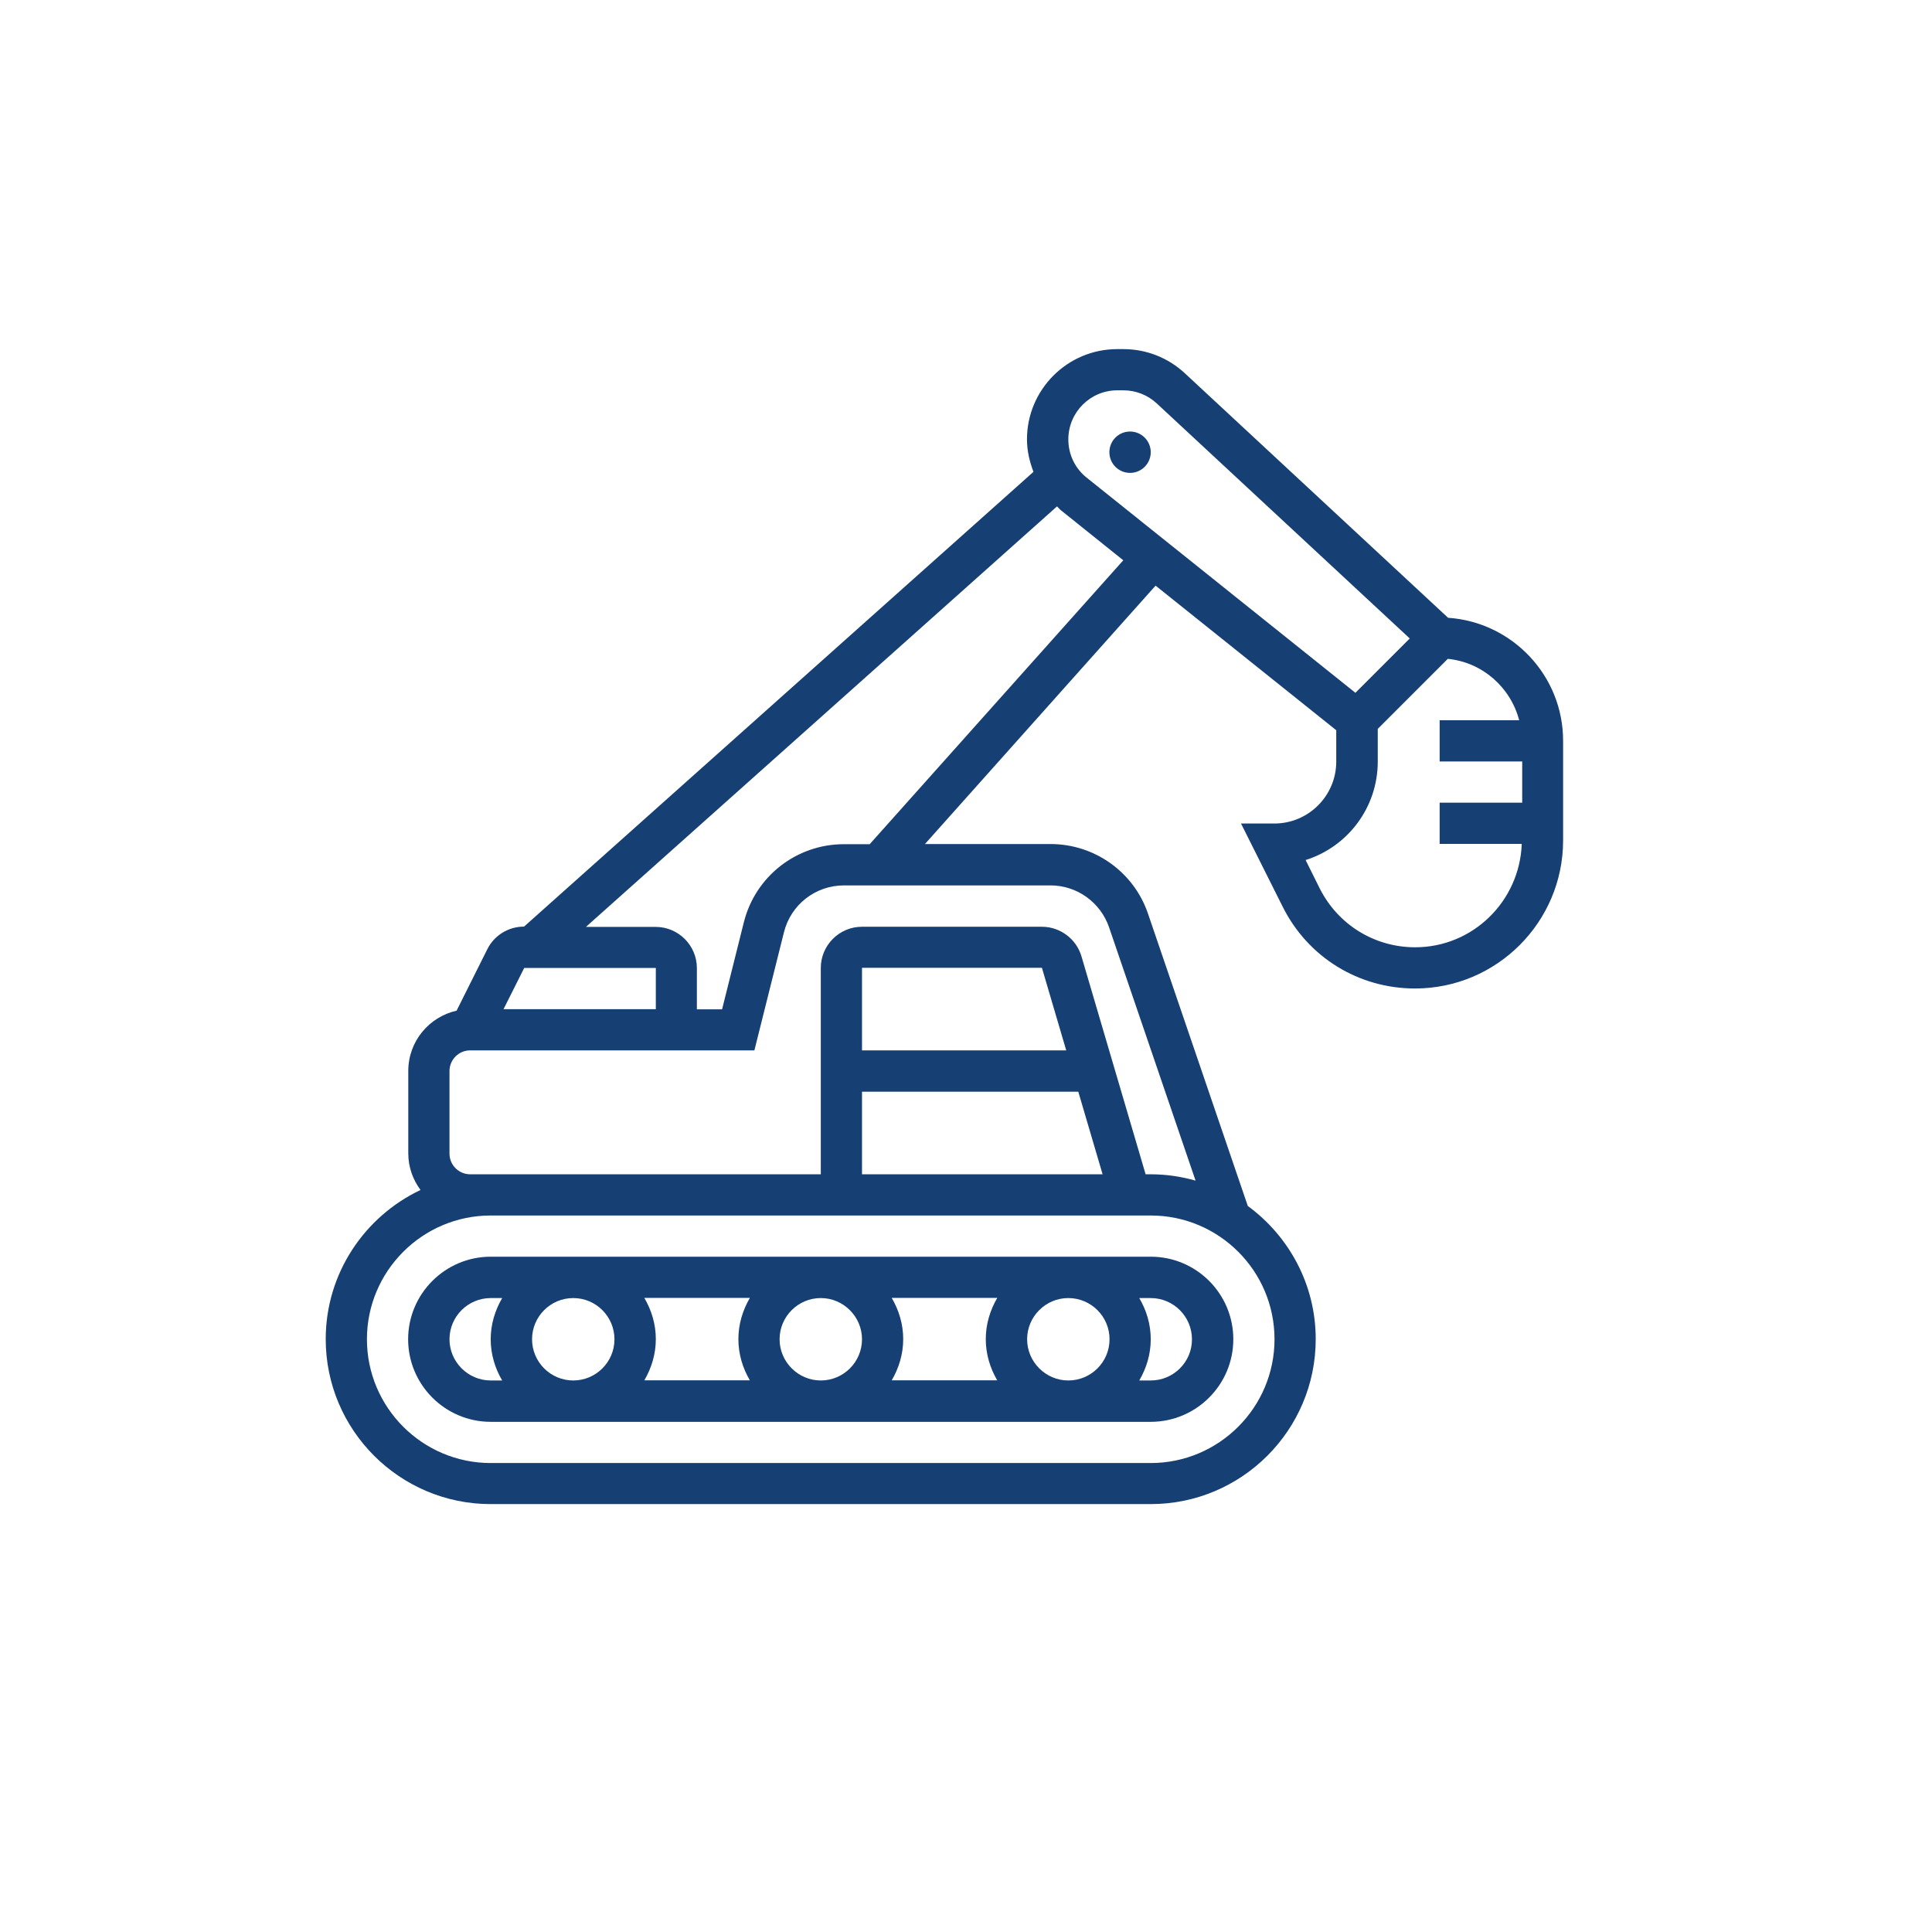 <?xml version="1.0" encoding="utf-8"?>
<!-- Generator: Adobe Illustrator 24.0.1, SVG Export Plug-In . SVG Version: 6.00 Build 0)  -->
<svg version="1.1" id="Ebene_1" xmlns="http://www.w3.org/2000/svg" xmlns:xlink="http://www.w3.org/1999/xlink" x="0px" y="0px"
	 viewBox="0 0 128 128" style="enable-background:new 0 0 128 128;" xml:space="preserve">
<style type="text/css">
	.st0{fill:#163F73;}
</style>
<g id="Concrete_mixer">
	<path class="st0" d="M-53.05,90.7c-3.24,0-5.87-2.63-5.87-5.87s2.63-5.87,5.87-5.87c3.24,0,5.87,2.63,5.87,5.87
		S-49.81,90.7-53.05,90.7L-53.05,90.7z M-53.05,82.87c-1.08,0-1.96,0.88-1.96,1.96s0.88,1.96,1.96,1.96s1.96-0.88,1.96-1.96
		S-51.97,82.87-53.05,82.87z"/>
	<path class="st0" d="M-119.6,90.7c-3.24,0-5.87-2.63-5.87-5.87s2.63-5.87,5.87-5.87c3.24,0,5.87,2.63,5.87,5.87
		S-116.36,90.7-119.6,90.7L-119.6,90.7z M-119.6,82.87c-1.08,0-1.96,0.88-1.96,1.96s0.88,1.96,1.96,1.96c1.08,0,1.96-0.88,1.96-1.96
		S-118.52,82.87-119.6,82.87z"/>
	<path class="st0" d="M-58.92,63.29h-3.91c-1.08,0-1.96-0.88-1.96-1.96s0.88-1.96,1.96-1.96h3.91c1.08,0,1.96,0.88,1.96,1.96
		S-57.84,63.29-58.92,63.29z"/>
	<path class="st0" d="M-106.27,50.47c-0.17,0-0.34-0.02-0.51-0.07c-1.04-0.28-1.66-1.35-1.38-2.4c0,0,0,0,0,0l0.51-1.89
		c0.31-1.03,1.4-1.62,2.44-1.31c0.99,0.3,1.58,1.31,1.34,2.32l-0.51,1.89C-104.61,49.87-105.39,50.47-106.27,50.47z"/>
	<path class="st0" d="M-29.56,78.95h-1.96V53.51c-0.01-11.89-9.65-21.52-21.53-21.53h-19.57c-1.08,0-1.96,0.88-1.96,1.96v33.27
		h-12.14c2.93-1.84,5.06-4.71,5.97-8.05l2.92-10.89c1.44-5.47-0.61-11.28-5.17-14.62l-13.44-9.77c-1.7-1.23-3.75-1.88-5.85-1.87
		l-31.01,0.28c-2.63,0.03-4.93,1.81-5.62,4.35l-5.09,18.99c-0.65,2.44,0.33,5.03,2.44,6.42l0.44,0.28v14.89h-1.96
		c-1.08,0-1.96,0.88-1.96,1.96v11.74c0,1.08,0.88,1.96,1.96,1.96h1.96v1.96c0,3.24,2.63,5.87,5.87,5.87l0,0h3.3
		c3.23,6.83,11.38,9.74,18.2,6.52c2.86-1.35,5.16-3.66,6.52-6.52h41.83c3.23,6.83,11.38,9.74,18.2,6.52
		c2.86-1.35,5.16-3.66,6.52-6.52h7.21c3.24,0,5.87-2.63,5.87-5.87l0,0v-3.91C-27.61,79.83-28.48,78.95-29.56,78.95z M-62.84,35.89
		h9.79c8.97,0.01,16.49,6.75,17.5,15.66h-3.8v-3.91c0-1.08-0.88-1.96-1.96-1.96s-1.96,0.88-1.96,1.96v3.91h-17.62
		c-1.08,0-1.96-0.88-1.96-1.96V35.89z M-129.39,60.07l10.81,7.14h-10.81V60.07z M-140.22,46.63l5.09-18.98
		c0.23-0.85,0.99-1.44,1.87-1.45l31-0.28h0.01l-3.39,12.64c-0.28,1.04,0.34,2.12,1.38,2.4c0.17,0.05,0.34,0.07,0.51,0.07
		c0.89,0,1.66-0.6,1.89-1.45l3.32-12.37l13.22,9.62c3.26,2.39,4.73,6.54,3.7,10.45l-2.92,10.89c-1.06,3.9-4.4,6.75-8.42,7.2
		l-16.25,1.72l2.81-10.48c0.28-1.04-0.34-2.12-1.38-2.4c-1.04-0.28-2.12,0.34-2.4,1.38l-2.84,10.6c-0.03-0.02-0.05-0.03-0.08-0.05
		l-26.31-17.36C-140.11,48.3-140.43,47.44-140.22,46.63z M-133.3,57.49v1.89h-3.91V54.9L-133.3,57.49z M-133.3,63.29v3.91h-3.91
		v-3.91H-133.3z M-133.14,86.78h-2.11c-1.08,0-1.96-0.88-1.96-1.96v-1.96h4.07C-133.35,84.16-133.35,85.48-133.14,86.78z
		 M-119.6,94.61c-5.4,0-9.79-4.38-9.79-9.79s4.38-9.79,9.79-9.79c5.4,0,9.79,4.38,9.79,9.79C-109.82,90.23-114.2,94.6-119.6,94.61z
		 M-119.6,71.12c-5.29,0.01-10.1,3.05-12.36,7.83h-9.17v-7.83h66.55v7.83h-32.66C-109.51,74.18-114.32,71.13-119.6,71.12z
		 M-66.6,86.78h-39.46c0.21-1.3,0.21-2.62,0-3.91h39.46C-66.81,84.16-66.81,85.48-66.6,86.78z M-53.05,94.61
		c-5.4,0-9.79-4.38-9.79-9.79s4.38-9.79,9.79-9.79s9.79,4.38,9.79,9.79C-43.27,90.23-47.65,94.6-53.05,94.61z M-53.05,71.12
		c-5.29,0.01-10.1,3.05-12.36,7.83h-5.26V35.89h3.91v13.7c0,3.24,2.63,5.87,5.87,5.87h25.44v3.91h-5.87c-3.24,0-5.87,2.63-5.87,5.87
		s2.63,5.87,5.87,5.87h5.87v7.83h-5.26C-42.96,74.18-47.77,71.13-53.05,71.12z M-35.44,63.29v3.91h-5.87
		c-1.08,0-1.96-0.88-1.96-1.96s0.88-1.96,1.96-1.96H-35.44z M-31.52,84.82c0,1.08-0.88,1.96-1.96,1.96h-6.03
		c0.21-1.3,0.21-2.62,0-3.91h7.99V84.82z"/>
</g>
<g>
	<g>
		<g>
			<path class="st0" d="M-115.27,82.78c-3.02,0-5.47,2.45-5.47,5.47s2.45,5.47,5.47,5.47s5.47-2.45,5.47-5.47
				C-109.8,85.23-112.25,82.78-115.27,82.78z M-115.27,90.07c-1.01,0-1.82-0.82-1.82-1.82s0.82-1.82,1.82-1.82s1.82,0.82,1.82,1.82
				C-113.45,89.25-114.26,90.07-115.27,90.07z"/>
			<path class="st0" d="M-56.96,82.78c-3.02,0-5.47,2.45-5.47,5.47s2.45,5.47,5.47,5.47s5.47-2.45,5.47-5.47
				C-51.5,85.23-53.94,82.78-56.96,82.78z M-56.96,90.07c-1.01,0-1.82-0.82-1.82-1.82s0.82-1.82,1.82-1.82
				c1.01,0,1.82,0.82,1.82,1.82C-55.14,89.25-55.96,90.07-56.96,90.07z"/>
			<path class="st0" d="M-32.84,56.84l-12.55-14.14c-1.04-1.17-2.53-1.84-4.1-1.84h-16.58V29.94c0-3.02-2.45-5.46-5.47-5.47h-63.77
				c-3.02,0-5.46,2.45-5.47,5.47v47.37c0,0.48,0.19,0.95,0.53,1.29c0.34,0.34,0.81,0.53,1.29,0.53h1.82v5.47
				c0,3.02,2.45,5.46,5.47,5.47h3.79c0.9,6.27,6.27,10.93,12.61,10.93c6.34,0,11.71-4.66,12.61-10.93h33.09
				c0.9,6.27,6.27,10.93,12.61,10.93s11.71-4.66,12.61-10.93h7.43c3.02,0,5.46-2.45,5.47-5.47V60.48
				C-31.45,59.14-31.95,57.84-32.84,56.84z M-137.13,75.49V29.94c0-1.01,0.82-1.82,1.82-1.82h63.77c1.01,0,1.82,0.82,1.82,1.82
				v45.55H-137.13z M-127.87,86.42h-3.79c-1.01,0-1.82-0.82-1.82-1.82v-5.47h9.31C-126.18,81.09-127.48,83.65-127.87,86.42z
				 M-115.27,97.36c-5.03,0-9.11-4.08-9.11-9.11c0-5.03,4.08-9.11,9.11-9.11c5.03,0,9.11,4.08,9.11,9.11
				C-106.16,93.27-110.24,97.35-115.27,97.36z M-97.05,86.42h-5.61c-0.4-2.77-1.7-5.33-3.7-7.29h9.31V86.42z M-80.65,86.42H-93.4
				v-7.29h12.75V86.42z M-69.57,86.42H-77v-7.29h11.13C-67.87,81.09-69.17,83.65-69.57,86.42z M-56.96,97.36
				c-5.03,0-9.11-4.08-9.11-9.11c0-5.03,4.08-9.11,9.11-9.11c5.03,0,9.11,4.08,9.11,9.11C-47.86,93.27-51.93,97.35-56.96,97.36z
				 M-35.1,84.6c0,1.01-0.82,1.82-1.82,1.82h-7.43c-0.91-6.27-6.28-10.92-12.61-10.93h-9.11V44.52h7.29v18.22
				c0,3.02,2.45,5.46,5.47,5.47h18.22V84.6z M-35.1,64.56h-18.22c-1.01,0-1.82-0.82-1.82-1.82V44.52h5.65
				c0.52,0,1.02,0.22,1.37,0.61l12.56,14.14c0.3,0.33,0.47,0.76,0.47,1.21L-35.1,64.56L-35.1,64.56z"/>
		</g>
	</g>
</g>
<g>
	<path class="st0" d="M-131.09,72.16c-5.27,0-9.56,4.29-9.56,9.56c0,5.27,4.29,9.56,9.56,9.56c5.27,0,9.56-4.29,9.56-9.56
		C-121.54,76.44-125.83,72.16-131.09,72.16z M-131.09,87.44c-3.16,0-5.73-2.57-5.73-5.73c0-3.16,2.57-5.73,5.73-5.73
		c3.16,0,5.73,2.57,5.73,5.73C-125.36,84.87-127.93,87.44-131.09,87.44z"/>
	<path class="st0" d="M-87.15,72.16c-5.27,0-9.56,4.29-9.56,9.56c0,5.27,4.29,9.56,9.56,9.56s9.56-4.29,9.56-9.56
		C-77.6,76.44-81.88,72.16-87.15,72.16z M-87.15,87.44c-3.16,0-5.73-2.57-5.73-5.73c0-3.16,2.57-5.73,5.73-5.73s5.73,2.57,5.73,5.73
		C-81.42,84.87-83.99,87.44-87.15,87.44z"/>
	<path class="st0" d="M-119.62,54.95h24.83h0h0c0.23,0,0.45-0.05,0.68-0.14c0.03-0.01,0.06-0.02,0.09-0.03
		c0.03-0.01,0.06-0.02,0.09-0.03c0.1-0.05,0.17-0.13,0.25-0.2c0.09-0.07,0.19-0.13,0.27-0.21c0.11-0.11,0.17-0.24,0.25-0.36
		c0.05-0.08,0.11-0.16,0.14-0.25c0.06-0.16,0.08-0.33,0.1-0.5c0.01-0.06,0.04-0.12,0.04-0.19c0-0.01-0.01-0.03-0.01-0.04
		c0-0.16-0.05-0.32-0.1-0.47c-0.03-0.09-0.04-0.19-0.07-0.27c-0.01-0.02-0.01-0.05-0.02-0.07l-10.51-21.03
		c-0.05-0.11-0.15-0.18-0.22-0.28c-0.06-0.08-0.11-0.17-0.19-0.24c-0.12-0.11-0.26-0.19-0.4-0.27c-0.07-0.04-0.13-0.09-0.21-0.12
		c-0.18-0.07-0.36-0.1-0.55-0.11c-0.05,0-0.09-0.03-0.14-0.03h-0.08c-0.02,0-0.04,0-0.06,0h-14.18c-1.06,0-1.91,0.86-1.91,1.91
		v21.03C-121.53,54.1-120.68,54.95-119.62,54.95L-119.62,54.95z M-106.48,33.93l8.6,17.2h-14.11v-17.2H-106.48z M-115.81,51.13
		h-1.91v-17.2h1.91V51.13z"/>
	<path class="st0" d="M-157.85,83.63c0.02,0,0.04-0.01,0.06-0.01h11.54c0.95,7.53,7.37,13.38,15.16,13.38
		c5.64,0,10.57-3.08,13.22-7.64h17.5c2.65,4.56,7.58,7.64,13.22,7.64c8.43,0,15.29-6.86,15.29-15.29c0-1.99-0.39-3.89-1.09-5.63
		l3.01,1.2l0.01,10.17c0,0.02,0.01,0.03,0.01,0.05c0.01,0.23,0.05,0.46,0.14,0.68c0.1,0.24,0.24,0.45,0.41,0.62l5.73,5.73
		c0.18,0.18,0.39,0.32,0.62,0.41c0.23,0.1,0.48,0.15,0.73,0.15h22.93c1.06,0,1.91-0.85,1.91-1.91s-0.85-1.91-1.91-1.91h-0.84
		l-14.74-23.93c-0.04-0.06-0.1-0.1-0.14-0.15c-0.08-0.11-0.17-0.2-0.27-0.29c-0.09-0.08-0.19-0.14-0.29-0.2
		c-0.11-0.06-0.21-0.11-0.33-0.15c-0.13-0.04-0.25-0.06-0.38-0.08c-0.07-0.01-0.13-0.04-0.2-0.04h-11.08l-17.57-7.02l0.01-6.36
		c0-0.02-0.01-0.04-0.01-0.06c0-0.13-0.05-0.25-0.08-0.38c-0.03-0.12-0.05-0.24-0.1-0.36c-0.01-0.02-0.01-0.04-0.02-0.06
		l-13.38-26.76c-0.04-0.09-0.12-0.14-0.17-0.22c-0.08-0.11-0.15-0.23-0.25-0.32c-0.09-0.08-0.2-0.14-0.3-0.2
		c-0.1-0.06-0.2-0.13-0.31-0.18c-0.13-0.05-0.27-0.06-0.41-0.08c-0.09-0.01-0.17-0.05-0.26-0.05h-24.85c-1.06,0-1.91,0.86-1.91,1.91
		v24.85h-22.92c-5.27,0-9.56,4.29-9.56,9.56v21.02C-159.76,82.78-158.91,83.63-157.85,83.63L-157.85,83.63z M-146.25,79.8h-9.69
		v-1.9h10.06C-146.04,78.52-146.17,79.15-146.25,79.8z M-131.09,93.18c-6.32,0-11.47-5.14-11.47-11.47
		c0-6.32,5.14-11.47,11.47-11.47c6.32,0,11.47,5.14,11.47,11.47C-119.63,88.04-124.77,93.18-131.09,93.18z M-123.45,28.2h21.75
		l12.65,25.3l-0.01,13.06c-4.83,0.61-8.96,3.47-11.31,7.5h-17.51c-1.34-2.31-3.26-4.23-5.57-5.57V28.2z M-116.31,85.53
		c0.32-1.22,0.5-2.5,0.5-3.82c0-1.32-0.19-2.6-0.51-3.83h14.38c-0.32,1.23-0.51,2.51-0.51,3.83c0,1.32,0.19,2.6,0.5,3.82H-116.31z
		 M-87.15,93.18c-6.32,0-11.47-5.14-11.47-11.47c0-6.32,5.14-11.47,11.47-11.47s11.47,5.14,11.47,11.47
		C-75.69,88.04-80.83,93.18-87.15,93.18z M-61.5,91.27l-4.61-4.61l-0.01-10.69c0-0.01,0-0.02,0-0.03l0-5.69h8.48l12.95,21.02
		L-61.5,91.27L-61.5,91.27z M-69.95,69.63l0,3.54l-6.99-2.79c-2.26-2.04-5.13-3.42-8.3-3.81l0-3.04L-69.95,69.63z M-152.11,55.31
		v1.56c0,1.05,0.85,1.91,1.91,1.91s1.91-0.86,1.91-1.91v-1.91h1.9v1.91c0,1.05,0.85,1.91,1.91,1.91s1.91-0.86,1.91-1.91v-1.91h1.9
		v1.91c0,1.05,0.85,1.91,1.91,1.91s1.91-0.86,1.91-1.91v-1.91h1.9v1.91c0,1.05,0.85,1.91,1.91,1.91s1.91-0.86,1.91-1.91v-1.91h3.84
		v11.96c-1.22-0.32-2.5-0.5-3.82-0.5c-5.65,0-10.58,3.08-13.22,7.65h-11.62V60.7C-155.94,58.21-154.33,56.11-152.11,55.31
		L-152.11,55.31z"/>
	<path class="st0" d="M-117.75,60.69c1.06,0,1.91-0.86,1.91-1.91s-0.85-1.91-1.91-1.91h-1.91c-1.06,0-1.91,0.86-1.91,1.91
		s0.85,1.91,1.91,1.91H-117.75z"/>
</g>
<g>
	<path class="st0" d="M76.24,83.26H32.51c-3.01,0-5.47,2.45-5.47,5.47c0,3.01,2.45,5.47,5.47,5.47h43.73c3.01,0,5.47-2.45,5.47-5.47
		C81.71,85.71,79.26,83.26,76.24,83.26z M73.51,88.73c0,1.51-1.23,2.73-2.73,2.73s-2.73-1.23-2.73-2.73c0-1.51,1.23-2.73,2.73-2.73
		S73.51,87.22,73.51,88.73z M35.25,88.73c0-1.51,1.23-2.73,2.73-2.73c1.51,0,2.73,1.23,2.73,2.73c0,1.51-1.23,2.73-2.73,2.73
		C36.47,91.46,35.25,90.23,35.25,88.73z M42.69,85.99h6.99c-0.47,0.81-0.76,1.73-0.76,2.73c0,1,0.29,1.93,0.76,2.73h-6.99
		c0.47-0.81,0.76-1.73,0.76-2.73C43.45,87.72,43.16,86.8,42.69,85.99z M51.65,88.73c0-1.51,1.23-2.73,2.73-2.73s2.73,1.23,2.73,2.73
		c0,1.51-1.23,2.73-2.73,2.73S51.65,90.23,51.65,88.73z M59.08,85.99h6.99c-0.47,0.81-0.76,1.73-0.76,2.73c0,1,0.29,1.93,0.76,2.73
		h-6.99c0.47-0.81,0.76-1.73,0.76-2.73C59.84,87.72,59.55,86.8,59.08,85.99z M29.78,88.73c0-1.51,1.23-2.73,2.73-2.73h0.76
		c-0.47,0.81-0.76,1.73-0.76,2.73c0,1,0.29,1.93,0.76,2.73h-0.76C31.01,91.46,29.78,90.23,29.78,88.73z M76.24,91.46h-0.76
		c0.47-0.81,0.76-1.73,0.76-2.73c0-1-0.29-1.93-0.76-2.73h0.76c1.51,0,2.73,1.23,2.73,2.73C78.98,90.23,77.75,91.46,76.24,91.46z"/>
	<path class="st0" d="M95.94,40.93L78.5,24.73c-1.11-1.03-2.55-1.6-4.07-1.6h-0.41c-3.3,0-5.98,2.68-5.98,5.98
		c0,0.75,0.17,1.47,0.43,2.15L34.72,61.39c-1.04,0-1.98,0.58-2.44,1.51l-2.03,4.06c-1.83,0.41-3.2,2.04-3.2,3.99v5.47
		c0,0.91,0.31,1.74,0.81,2.42c-3.7,1.75-6.28,5.52-6.28,9.88c0,6.03,4.9,10.93,10.93,10.93h43.73c6.03,0,10.93-4.9,10.93-10.93
		c0-3.62-1.78-6.83-4.5-8.82l-6.61-19.36c-0.94-2.77-3.54-4.62-6.46-4.62h-8.32l15.28-17.12l11.97,9.58v2.08
		c0,2.26-1.84,4.1-4.1,4.1h-2.21l2.76,5.51c1.67,3.35,5.03,5.42,8.77,5.42c5.41,0,9.81-4.4,9.81-9.81V49.1
		C103.57,44.77,100.2,41.22,95.94,40.93z M74.02,25.86h0.41c0.82,0,1.61,0.31,2.21,0.87L93.4,42.3l-3.6,3.6L72,31.65
		c-0.78-0.62-1.22-1.54-1.22-2.54C70.78,27.32,72.23,25.86,74.02,25.86z M43.45,66.86H33.36l1.37-2.73h8.72V66.86z M84.44,88.73
		c0,4.52-3.68,8.2-8.2,8.2H32.51c-4.52,0-8.2-3.68-8.2-8.2s3.68-8.2,8.2-8.2h43.73C80.76,80.53,84.44,84.2,84.44,88.73z
		 M57.11,72.33h14.33l1.61,5.47H57.11V72.33z M57.11,69.59v-5.47h11.92l1.61,5.47H57.11z M73.48,61.44l5.73,16.78
		c-0.95-0.27-1.94-0.42-2.97-0.42H75.9l-4.25-14.44c-0.34-1.16-1.42-1.96-2.62-1.96H57.11c-1.51,0-2.73,1.23-2.73,2.73v13.67H31.15
		c-0.75,0-1.37-0.61-1.37-1.37v-5.47c0-0.75,0.61-1.37,1.37-1.37h18.83l1.96-7.83c0.46-1.83,2.09-3.1,3.98-3.1H69.6
		C71.35,58.66,72.91,59.78,73.48,61.44z M57.62,55.93h-1.71c-3.14,0-5.87,2.13-6.63,5.18l-1.44,5.76h-1.67v-2.73
		c0-1.51-1.23-2.73-2.73-2.73h-4.62l31.21-27.86c0.09,0.08,0.16,0.18,0.25,0.25l4.14,3.32L57.62,55.93z M93.76,62.76
		c-2.7,0-5.12-1.5-6.33-3.91l-0.93-1.87c2.77-0.87,4.78-3.46,4.78-6.52v-2.17l4.64-4.64c2.3,0.23,4.16,1.89,4.73,4.07h-5.27v2.73
		h5.47v2.73h-5.47v2.73h5.44C100.68,59.71,97.58,62.76,93.76,62.76z"/>
	<path class="st0" d="M76.24,29.96c0,0.75-0.61,1.37-1.37,1.37s-1.37-0.61-1.37-1.37s0.61-1.37,1.37-1.37S76.24,29.21,76.24,29.96z"
		/>
</g>
</svg>
